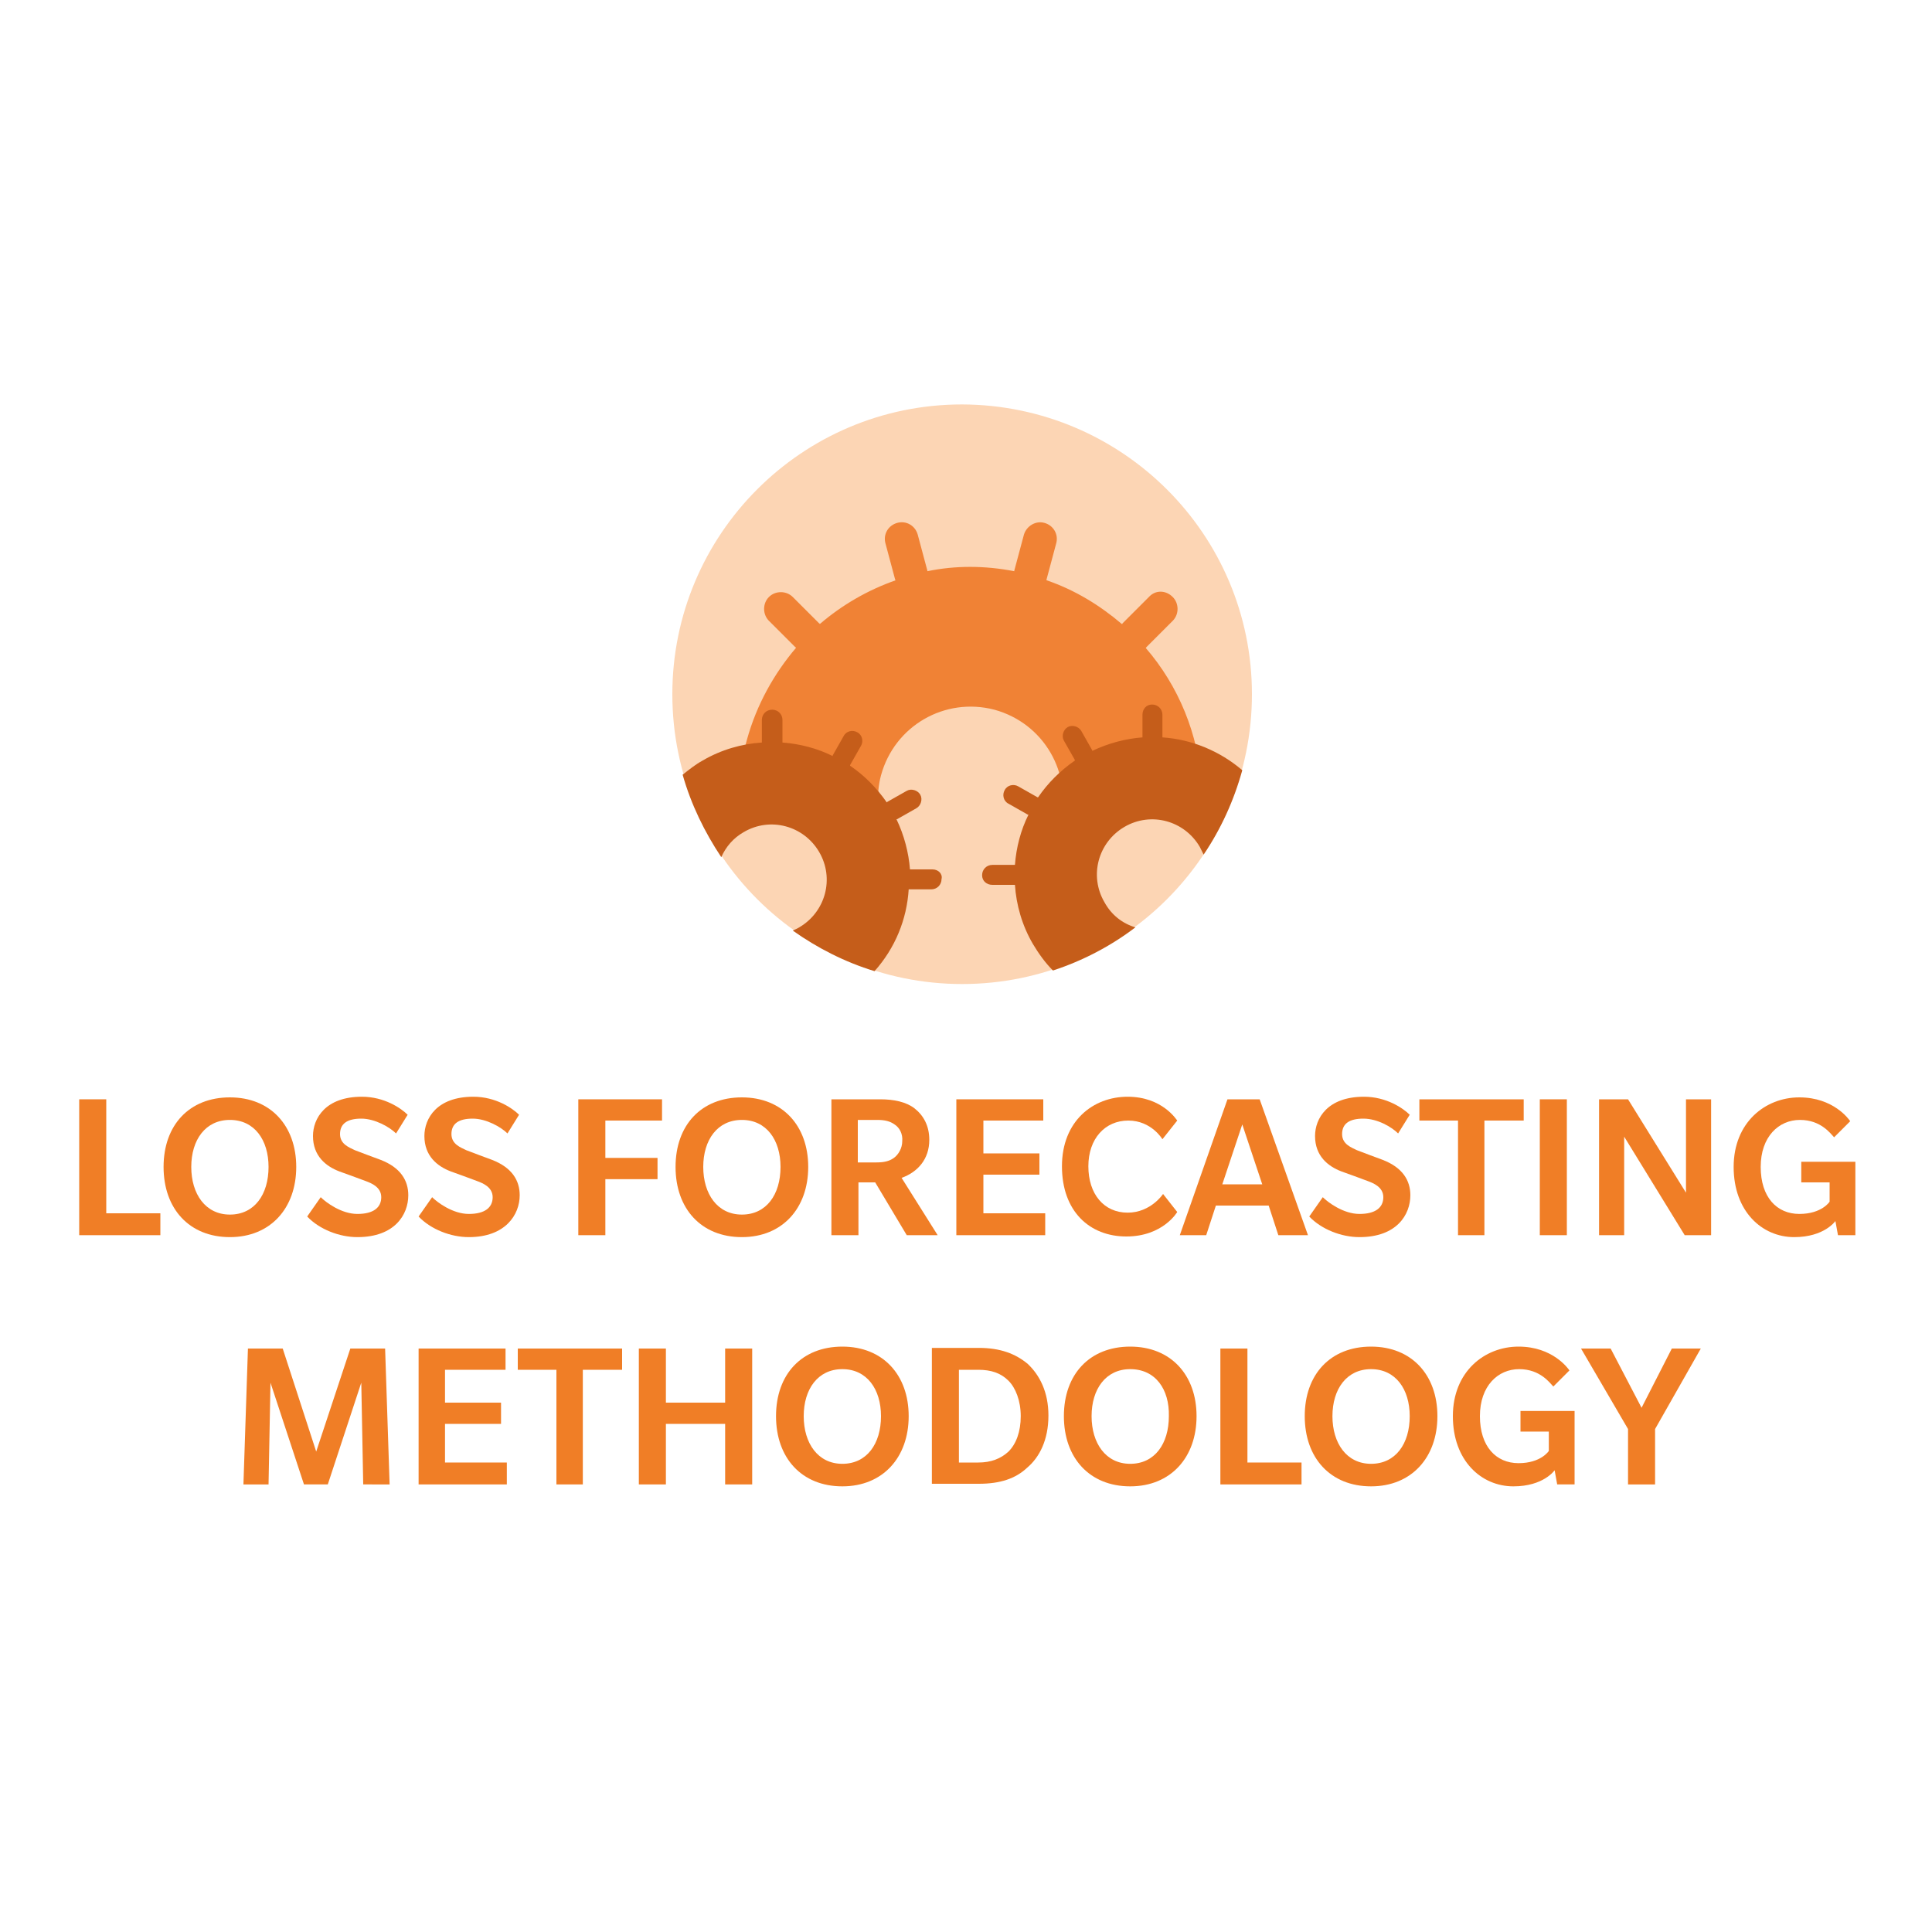<?xml version="1.0" encoding="utf-8"?>
<!-- Generator: Adobe Illustrator 21.0.0, SVG Export Plug-In . SVG Version: 6.00 Build 0)  -->
<svg version="1.1" id="Layer_1" xmlns="http://www.w3.org/2000/svg" xmlns:xlink="http://www.w3.org/1999/xlink" x="0px" y="0px"
	 viewBox="0 0 300 300" style="enable-background:new 0 0 300 300;" xml:space="preserve">
<style type="text/css">
	.st0{fill:#FCD5B4;}
	.st1{fill:#F07E26;}
	.st2{fill:#C75917;}
	.st3{fill:#FCD5B5;}
	.st4{fill:#F08235;}
	.st5{fill:#C55D1A;}
	.st6{opacity:0.85;fill:#F07E26;}
	.st7{opacity:0.6;fill:#C55D1A;}
	.st8{opacity:0.56;fill:#C55D1A;}
	.st9{opacity:0.39;fill:#C55D1A;}
</style>
<g>
	<g>
		<path class="st0" d="M194.4,107.8c0,24.8-20.1,45-45,45c-24.8,0-45-20.1-45-45c0-24.8,20.1-45,45-45
			C174.3,62.9,194.4,83,194.4,107.8L194.4,107.8z M194.4,107.8"/>
		<path class="st4" d="M178.4,92.7l-4.1,4.1c0,0,0,0.1-0.1,0.1c-3.4-2.9-7.3-5.3-11.7-6.8c0,0,0-0.1,0-0.1l1.5-5.6
			c0.4-1.4-0.4-2.8-1.8-3.2c-1.4-0.4-2.8,0.5-3.2,1.8l-1.5,5.6c0,0,0,0.1,0,0.1c-4.6-0.9-9.2-0.9-13.5,0c0,0,0-0.1,0-0.1l-1.5-5.6
			c-0.4-1.4-1.8-2.2-3.2-1.8c-1.4,0.4-2.2,1.8-1.8,3.2l1.5,5.6c0,0,0,0.1,0.1,0.1c-4.3,1.5-8.3,3.8-11.8,6.8c0,0,0-0.1-0.1-0.1
			l-4.1-4.1c-1-1-2.7-1-3.7,0c-1,1-1,2.7,0,3.7l4.1,4.1c0,0,0.1,0,0.1,0.1c-3.4,4-6.1,8.8-7.6,14.2c-0.6,2.1-0.9,4.2-1.1,6.3
			c7.1,3.9,14.6,6.6,22.4,8.1c-1-2.7-1.3-5.8-0.5-8.8c2.1-7.7,9.9-12.2,17.6-10.2c7.7,2.1,12.2,9.9,10.2,17.6
			c-0.2,0.6-0.4,1.2-0.6,1.7c7.8-1.3,15.4-3.8,22.6-7.5c-0.5-8-3.6-15.5-8.7-21.4c0,0,0.1,0,0.1-0.1l4.1-4.1c1-1,1-2.7,0-3.7
			C181,91.6,179.4,91.6,178.4,92.7L178.4,92.7z M178.4,92.7"/>
		<path class="st5" d="M180.5,114.5C180.5,114.4,180.5,114.4,180.5,114.5l0-3.5c0-0.9-0.7-1.6-1.6-1.6c-0.9,0-1.5,0.7-1.5,1.6v3.4
			c0,0,0,0,0,0.1c-2.6,0.2-5.3,0.9-7.8,2.1c0,0,0,0,0-0.1l-1.7-3c-0.4-0.7-1.4-1-2.1-0.6c-0.7,0.4-1,1.4-0.6,2.1l1.7,3
			c0,0,0,0,0,0.1c-2.3,1.6-4.2,3.5-5.7,5.7c0,0,0,0-0.1,0l-3-1.7c-0.7-0.4-1.7-0.2-2.1,0.6c-0.4,0.7-0.2,1.7,0.6,2.1l3,1.7
			c0,0,0,0,0.1,0c-1.2,2.4-1.9,5.1-2.1,7.8c0,0,0,0-0.1,0h-3.4c-0.9,0-1.6,0.7-1.6,1.6c0,0.9,0.7,1.5,1.6,1.5h3.4c0,0,0,0,0.1,0
			c0.2,3.1,1.1,6.3,2.8,9.2c0.9,1.5,1.9,2.9,3.1,4.1c4.6-1.5,9-3.8,12.8-6.7c-2-0.6-3.7-1.9-4.8-3.9c-2.4-4.1-1-9.3,3.1-11.7
			c4.1-2.4,9.3-1,11.7,3.1c0.2,0.4,0.4,0.8,0.6,1.2c2.7-4,4.7-8.4,6-13.1C189.4,116.6,185,114.8,180.5,114.5L180.5,114.5z
			 M180.5,114.5"/>
		<path class="st5" d="M144.8,135h-3.4c0,0,0,0-0.1,0c-0.2-2.6-0.9-5.3-2.1-7.8c0,0,0,0,0.1,0l3-1.7c0.7-0.4,1-1.4,0.6-2.1
			c-0.4-0.7-1.4-1-2.1-0.6l-3,1.7c0,0,0,0-0.1,0.1c-1.6-2.3-3.5-4.2-5.7-5.7c0,0,0,0,0-0.1l1.7-3c0.4-0.7,0.2-1.7-0.6-2.1
			c-0.7-0.4-1.7-0.2-2.1,0.6l-1.7,3c0,0,0,0,0,0.1c-2.4-1.2-5.1-1.9-7.8-2.1c0,0,0,0,0-0.1v-3.4c0-0.9-0.7-1.6-1.6-1.6
			c-0.9,0-1.6,0.7-1.6,1.6v3.4c0,0,0,0.1,0,0.1c-3.1,0.2-6.3,1.1-9.2,2.8c-1.1,0.6-2.1,1.4-3.1,2.2c1.3,4.6,3.4,8.9,6,12.8
			c0.7-1.6,1.9-3,3.5-3.9c4.1-2.4,9.3-1,11.7,3.1c2.4,4.1,1,9.3-3.1,11.7c-0.3,0.2-0.6,0.3-1,0.5c3.8,2.7,8.1,4.9,12.7,6.3
			c3.2-3.6,5-8,5.3-12.7c0,0,0.1,0,0.1,0h3.4c0.9,0,1.6-0.7,1.6-1.6C146.4,135.7,145.7,135,144.8,135L144.8,135z M144.8,135"/>
	</g>
	<g>
		<path class="st1" d="M12.3,191.8v-21.1h4.2v17.7h8.4v3.4H12.3z"/>
		<path class="st1" d="M35.7,192.1c-6.3,0-10.3-4.4-10.3-10.9c0-6.5,4-10.8,10.3-10.8c6.3,0,10.3,4.4,10.3,10.8S42,192.1,35.7,192.1
			z M35.7,173.9c-3.8,0-6,3.1-6,7.3c0,4.2,2.2,7.4,6,7.4c3.8,0,6-3.1,6-7.4C41.7,177,39.5,173.9,35.7,173.9z"/>
		<path class="st1" d="M55.5,192.1c-2.8,0-5.9-1.2-7.8-3.2l2.1-3c0.8,0.8,3.2,2.6,5.7,2.6s3.7-1,3.7-2.6s-1.6-2.2-2.4-2.5
			c-0.8-0.3-3.5-1.3-4.1-1.5c-2.1-0.8-4.1-2.4-4.1-5.5c0-2.7,1.9-6.1,7.6-6.1c3.5,0,6.1,1.8,7.1,2.8l-1.8,2.9c-1-1-3.3-2.3-5.4-2.3
			c-2.2,0-3.3,0.8-3.3,2.4s1.5,2.1,2.3,2.5c0.8,0.3,3.4,1.3,4,1.5c3.1,1.2,4.3,3.2,4.3,5.5C63.4,188.6,61.3,192.1,55.5,192.1z"/>
		<path class="st1" d="M72.8,192.1c-2.8,0-5.9-1.2-7.8-3.2l2.1-3c0.8,0.8,3.2,2.6,5.7,2.6s3.7-1,3.7-2.6s-1.6-2.2-2.4-2.5
			c-0.8-0.3-3.5-1.3-4.1-1.5c-2.1-0.8-4.1-2.4-4.1-5.5c0-2.7,1.9-6.1,7.6-6.1c3.5,0,6.1,1.8,7.1,2.8l-1.8,2.9c-1-1-3.3-2.3-5.4-2.3
			c-2.2,0-3.3,0.8-3.3,2.4s1.5,2.1,2.3,2.5c0.8,0.3,3.4,1.3,4,1.5c3.1,1.2,4.3,3.2,4.3,5.5C80.7,188.6,78.5,192.1,72.8,192.1z"/>
		<path class="st1" d="M94,174v5.8h8.1v3.3H94v8.7h-4.2v-21.1h13v3.3H94z"/>
		<path class="st1" d="M115.2,192.1c-6.3,0-10.3-4.4-10.3-10.9c0-6.5,4-10.8,10.3-10.8s10.3,4.4,10.3,10.8S121.5,192.1,115.2,192.1z
			 M115.2,173.9c-3.8,0-6,3.1-6,7.3c0,4.2,2.2,7.4,6,7.4c3.8,0,6-3.1,6-7.4C121.2,177,119,173.9,115.2,173.9z"/>
		<path class="st1" d="M140.8,191.8l-4.9-8.2h-2.6v8.2h-4.2v-21.1h7.6c2.1,0,4,0.4,5.3,1.4c1.4,1.1,2.3,2.7,2.3,4.9
			c0,3-1.8,5-4.3,5.9l5.6,8.9H140.8z M138.9,174.6c-0.7-0.5-1.5-0.7-2.7-0.7h-3v6.6h2.9c1.2,0,2-0.2,2.7-0.7
			c0.7-0.5,1.3-1.5,1.3-2.6C140.2,176.1,139.7,175.1,138.9,174.6z"/>
		<path class="st1" d="M148.5,191.8v-21.1H162v3.3h-9.3v5.1h8.7v3.3h-8.7v6h9.6v3.4H148.5z"/>
		<path class="st1" d="M180.5,176.9c0,0-1.7-2.9-5.3-2.9c-3.6,0-6.2,2.8-6.2,7.1s2.4,7.2,6.1,7.2c3.6,0,5.5-2.9,5.5-2.9l2.2,2.8
			c0,0-2.2,3.8-7.9,3.8s-10-3.9-10-10.9s4.8-10.8,10.2-10.8c5.4,0,7.6,3.6,7.7,3.7L180.5,176.9z"/>
		<path class="st1" d="M198.5,191.8l-1.5-4.6h-8.2l-1.5,4.6h-4.1l7.4-21.1h5l7.5,21.1H198.5z M192.9,174.6l-3.1,9.3h6.2L192.9,174.6
			z"/>
		<path class="st1" d="M211.1,192.1c-2.8,0-5.9-1.2-7.8-3.2l2.1-3c0.8,0.8,3.2,2.6,5.7,2.6c2.5,0,3.7-1,3.7-2.6s-1.6-2.2-2.4-2.5
			c-0.8-0.3-3.5-1.3-4.1-1.5c-2.1-0.8-4.1-2.4-4.1-5.5c0-2.7,1.9-6.1,7.6-6.1c3.5,0,6.1,1.8,7.1,2.8l-1.8,2.9c-1-1-3.2-2.3-5.4-2.3
			s-3.3,0.8-3.3,2.4s1.5,2.1,2.3,2.5c0.8,0.3,3.4,1.3,4,1.5c3.1,1.2,4.3,3.2,4.3,5.5C219,188.6,216.9,192.1,211.1,192.1z"/>
		<path class="st1" d="M230.5,174v17.8h-4.1V174h-6v-3.3h16.2v3.3H230.5z"/>
		<path class="st1" d="M239.1,191.8v-21.1h4.2v21.1H239.1z"/>
		<path class="st1" d="M261.6,191.8l-9.4-15.3v15.3h-3.9v-21.1h4.5l9,14.5v-14.5h3.9v21.1H261.6z"/>
		<path class="st1" d="M285.4,191.8l-0.4-2.2c0,0-1.7,2.5-6.4,2.5c-5,0-9.4-4-9.4-10.9s4.9-10.8,10.2-10.8c5.3,0,7.7,3.4,7.9,3.7
			l-2.5,2.5c-0.5-0.5-2-2.7-5.3-2.7s-6.1,2.6-6.1,7.3s2.5,7.3,6,7.3c3.5,0,4.7-1.9,4.7-1.9v-3h-4.4v-3.2h8.4v11.4H285.4z"/>
		<path class="st1" d="M56.4,230.5l-0.3-15.8l-5.2,15.8h-3.7L42,214.7l-0.3,15.8h-3.9l0.7-21.1h5.4l5.2,16l5.3-16h5.4l0.7,21.1H56.4
			z"/>
		<path class="st1" d="M65,230.5v-21.1h13.5v3.3h-9.4v5.1h8.7v3.3h-8.7v6h9.6v3.4H65z"/>
		<path class="st1" d="M90.5,212.7v17.8h-4.1v-17.8h-6v-3.3h16.2v3.3H90.5z"/>
		<path class="st1" d="M112.6,230.5v-9.4h-9.2v9.4h-4.2v-21.1h4.2v8.4h9.2v-8.4h4.2v21.1H112.6z"/>
		<path class="st1" d="M130.8,230.8c-6.3,0-10.3-4.4-10.3-10.9c0-6.5,4-10.8,10.3-10.8s10.3,4.4,10.3,10.8S137.1,230.8,130.8,230.8z
			 M130.8,212.6c-3.8,0-6,3.1-6,7.3c0,4.2,2.2,7.4,6,7.4c3.8,0,6-3.1,6-7.4C136.8,215.7,134.6,212.6,130.8,212.6z"/>
		<path class="st1" d="M159.5,227.9c-1.8,1.7-4.2,2.5-7.5,2.5h-7.3v-21.1h7.3c3.3,0,5.7,0.9,7.6,2.5c1.8,1.7,3.2,4.3,3.2,8
			C162.8,223.6,161.4,226.3,159.5,227.9z M156.6,214.4c-1.2-1.2-2.7-1.7-4.7-1.7h-3v14.4h3c2,0,3.5-0.6,4.7-1.7
			c1.2-1.2,1.9-3.1,1.9-5.5C158.5,217.5,157.7,215.5,156.6,214.4z"/>
		<path class="st1" d="M175.5,230.8c-6.3,0-10.3-4.4-10.3-10.9c0-6.5,4-10.8,10.3-10.8c6.3,0,10.3,4.4,10.3,10.8
			S181.8,230.8,175.5,230.8z M175.5,212.6c-3.8,0-6,3.1-6,7.3c0,4.2,2.2,7.4,6,7.4c3.8,0,6-3.1,6-7.4
			C181.6,215.7,179.4,212.6,175.5,212.6z"/>
		<path class="st1" d="M189.5,230.5v-21.1h4.2v17.7h8.4v3.4H189.5z"/>
		<path class="st1" d="M212.9,230.8c-6.3,0-10.3-4.4-10.3-10.9c0-6.5,4-10.8,10.3-10.8c6.3,0,10.3,4.4,10.3,10.8
			S219.2,230.8,212.9,230.8z M212.9,212.6c-3.8,0-6,3.1-6,7.3c0,4.2,2.2,7.4,6,7.4c3.8,0,6-3.1,6-7.4
			C218.9,215.7,216.7,212.6,212.9,212.6z"/>
		<path class="st1" d="M241.8,230.5l-0.4-2.2c0,0-1.7,2.5-6.4,2.5c-5,0-9.4-4-9.4-10.9s4.9-10.8,10.2-10.8s7.7,3.4,7.9,3.7l-2.5,2.5
			c-0.5-0.5-2-2.7-5.3-2.7c-3.3,0-6.1,2.6-6.1,7.3s2.5,7.3,6,7.3s4.7-1.9,4.7-1.9v-3h-4.4v-3.2h8.4v11.4H241.8z"/>
		<path class="st1" d="M257,221.9v8.6h-4.2v-8.6l-7.3-12.5h4.6l4.8,9.2l4.7-9.2h4.5L257,221.9z"/>
	</g>
</g>
</svg>

